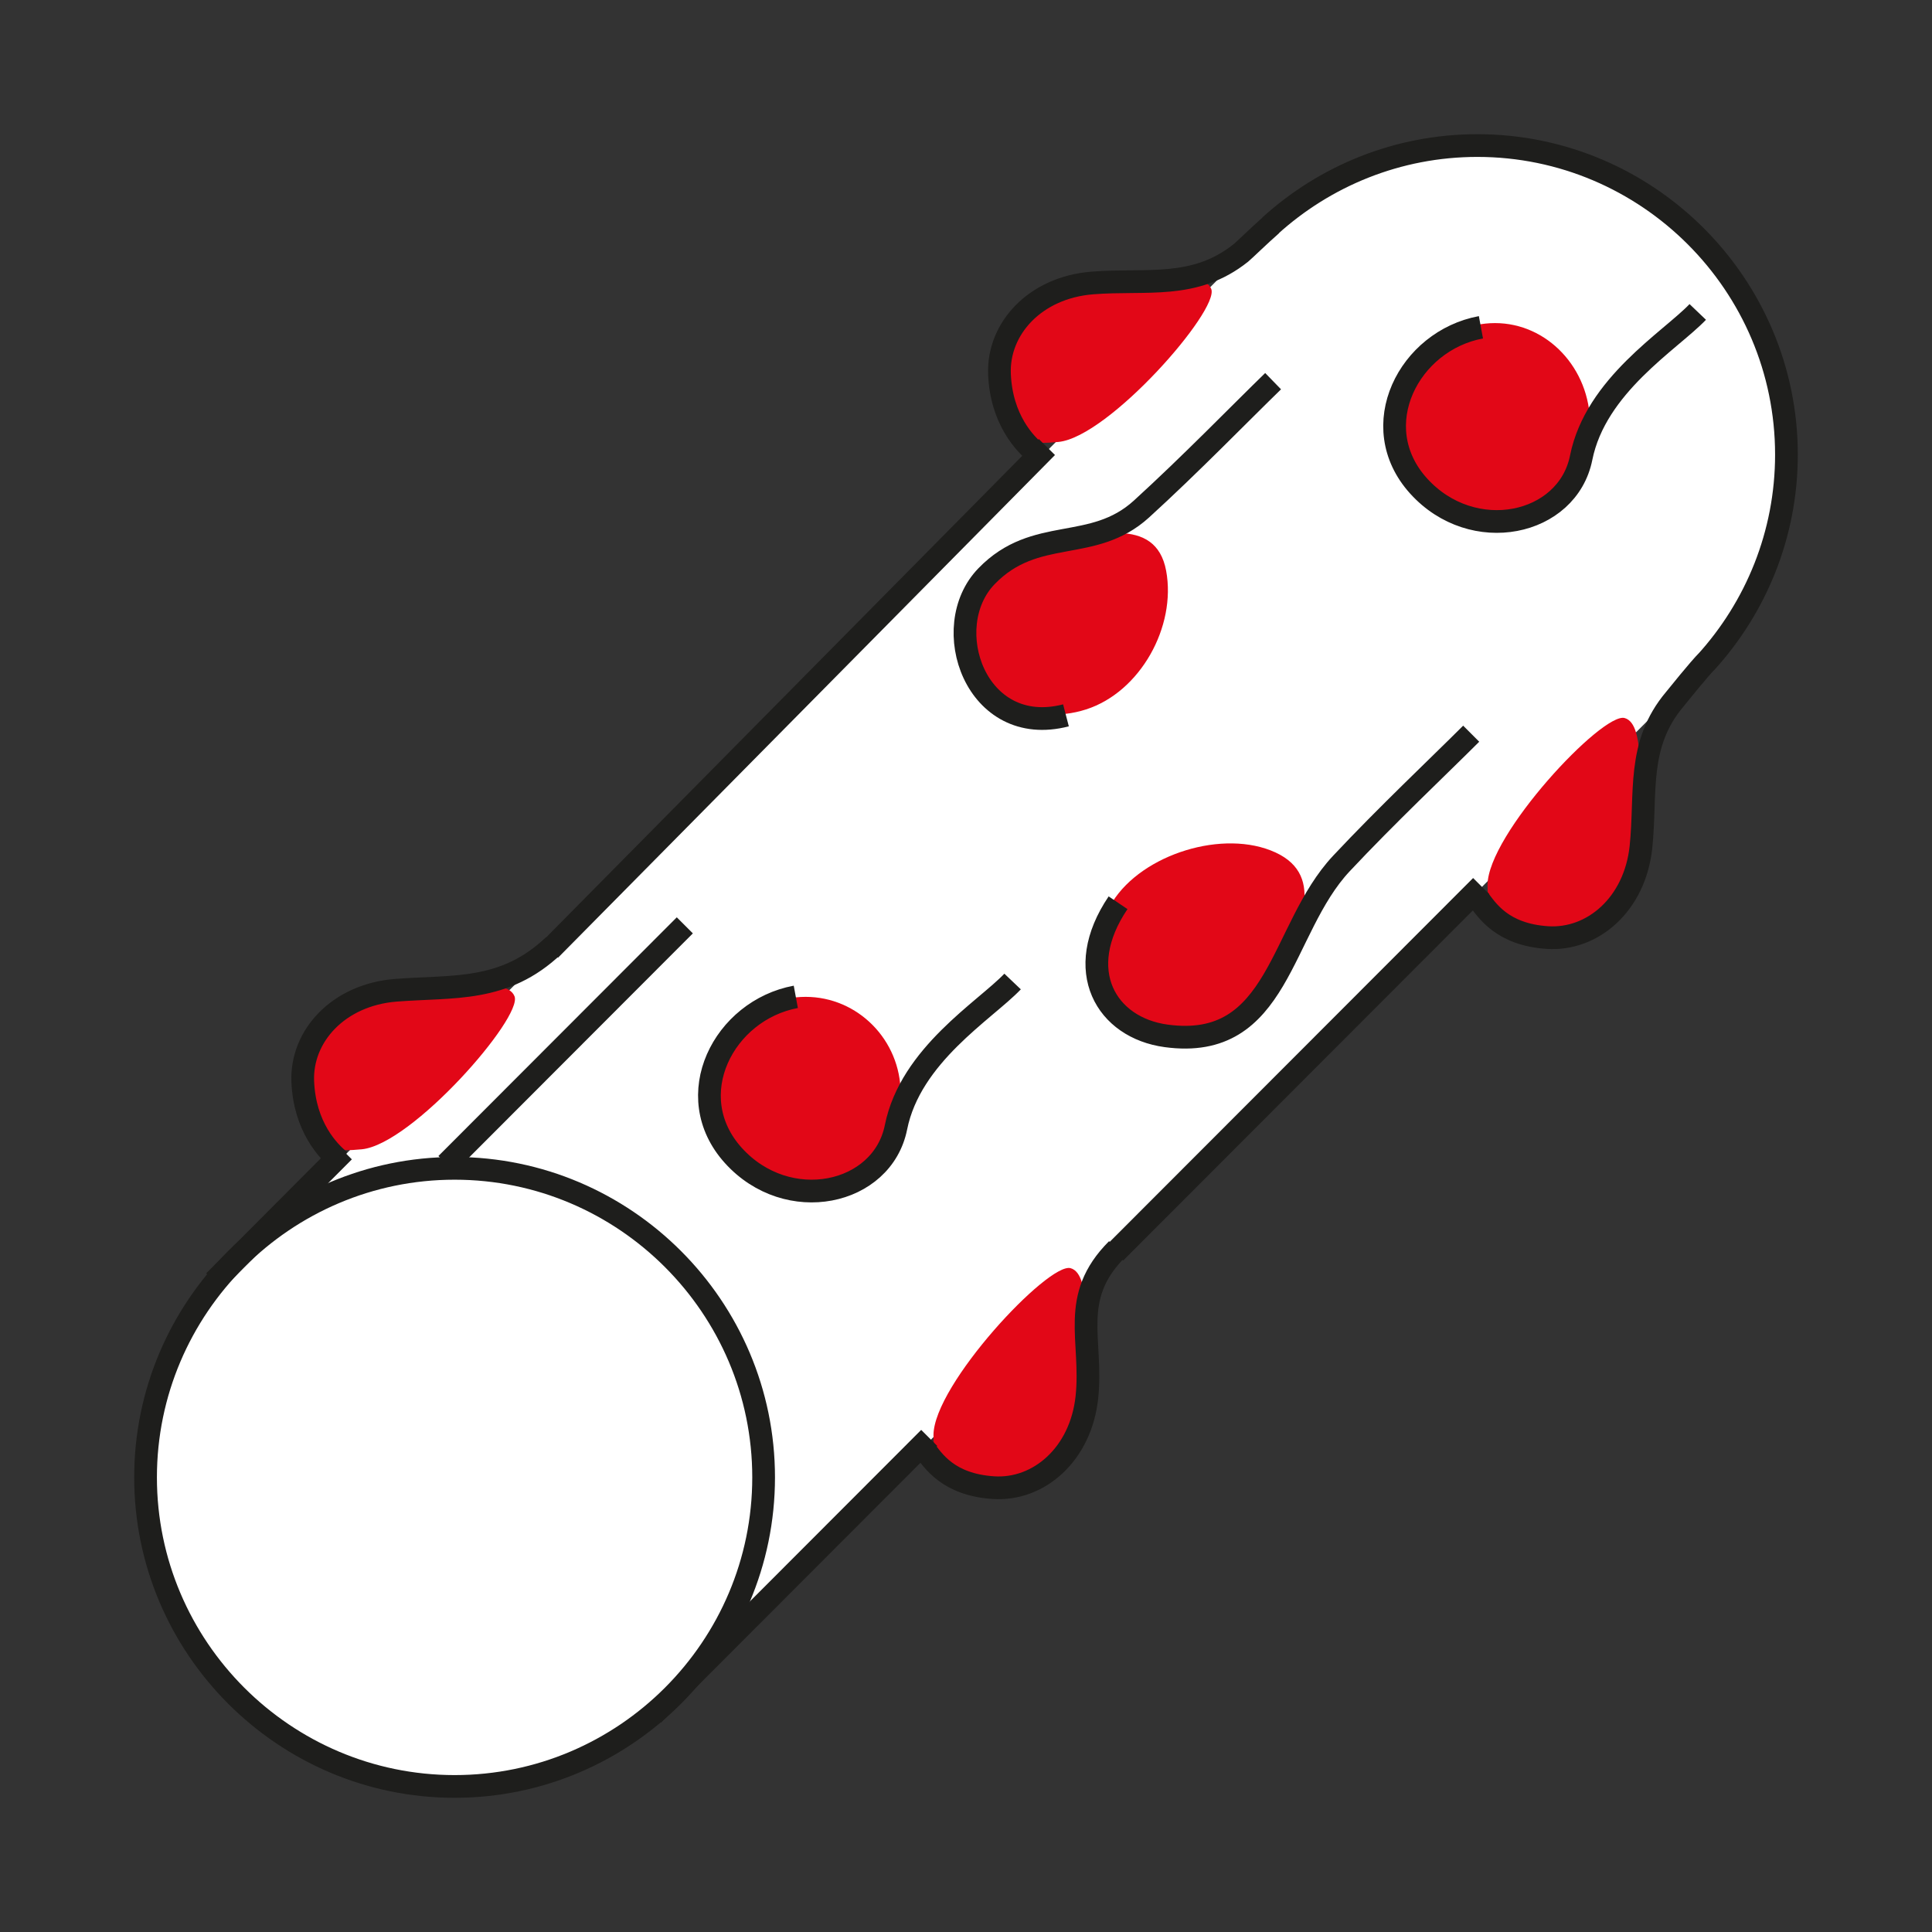 <?xml version="1.0" encoding="utf-8"?>
<!-- Generator: Adobe Illustrator 15.0.0, SVG Export Plug-In . SVG Version: 6.00 Build 0)  -->
<!DOCTYPE svg PUBLIC "-//W3C//DTD SVG 1.1//EN" "http://www.w3.org/Graphics/SVG/1.1/DTD/svg11.dtd">
<svg version="1.1" id="Ebene_1" xmlns="http://www.w3.org/2000/svg" xmlns:xlink="http://www.w3.org/1999/xlink" x="0px" y="0px"
	 width="100px" height="100px" viewBox="0 0 100 100" enable-background="new 0 0 100 100" xml:space="preserve">
<rect x="0" y="0" width="100" height="100" fill="#333333" stroke="none"/>
<g id="Ebene_1_1_">
</g>
<g id="Außenrand">
	<rect fill="none" width="100" height="100"/>
</g>
<g id="D0012e">
	<path fill="#FFFFFF" d="M88.579,33.995L33.89,88.854L12.987,64.671l53.269-53.433 M66.011,11.441
		c2.809-2.432,6.467-3.907,10.458-3.907c8.812,0,15.997,7.186,15.997,15.997c0,4.13-1.581,7.902-4.164,10.744"/>
	<path fill-rule="evenodd" clip-rule="evenodd" fill="#E20717" d="M77.381,16.723c2.71,0,4.92,2.351,4.92,5.231
		c0,2.882-2.21,5.236-4.92,5.236c-2.711,0-4.922-2.354-4.922-5.236C72.459,19.073,74.67,16.723,77.381,16.723z"/>
	<path fill-rule="evenodd" clip-rule="evenodd" fill="#E20717" d="M41.698,51.597c2.709,0,4.92,2.245,4.92,5.001
		c0,2.752-2.211,4.998-4.92,4.998c-2.709,0-4.922-2.246-4.922-4.998C36.775,53.842,38.988,51.597,41.698,51.597z"/>
	<path fill-rule="evenodd" clip-rule="evenodd" fill="#E20717" d="M53.954,28.244c2.646-0.583,5.868-1.593,6.405,1.297
		s-1.34,6.278-4.143,7.178c-2.802,0.899-5.554-0.596-6.091-3.016C49.588,31.284,51.31,28.832,53.954,28.244z"/>
	<path fill-rule="evenodd" clip-rule="evenodd" fill="#E20717" d="M66.015,50.652c1.22-2.424,2.671-5.301,0.004-6.529
		c-2.668-1.228-6.883,0.073-8.443,2.565c-1.561,2.497-0.318,5.687,1.896,6.806C61.685,54.604,64.797,53.072,66.015,50.652z"/>
	<path fill-rule="evenodd" clip-rule="evenodd" fill="#E20717" d="M55.411,65.64c1.141,0.312,0.69,3.692,0.847,6.461
		c0.156,2.768-1.736,4.745-4.439,4.745c-2.704,0-3.502,0.057-3.502-2.557C48.316,71.675,54.27,65.324,55.411,65.64z"/>
	<path fill-rule="evenodd" clip-rule="evenodd" fill="#E20717" d="M84.089,37.165c1.141,0.312,0.688,3.691,0.847,6.46
		c0.156,2.771-1.736,4.746-4.439,4.746c-2.704,0-3.502,0.057-3.502-2.558S82.947,36.853,84.089,37.165z"/>
	<path fill-rule="evenodd" clip-rule="evenodd" fill="#E20717" d="M62.695,14.959c-0.423-1.103-3.742-0.32-6.515-0.202
		c-2.77,0.117-4.549,2.196-4.281,4.888c0.267,2.687,0.291,3.489,2.892,3.229C57.391,22.615,63.119,16.065,62.695,14.959z"/>
	<path fill-rule="evenodd" clip-rule="evenodd" fill="#E20717" d="M26.633,51.572c-0.423-1.106-3.743-0.324-6.515-0.202
		c-2.77,0.117-4.549,2.196-4.282,4.888c0.268,2.687,0.292,3.489,2.892,3.229C21.328,59.229,27.057,52.675,26.633,51.572z"/>
	<path fill="none" stroke="#1E1E1C" stroke-width="1.176" stroke-miterlimit="2.613" d="M35.446,47.896L23.109,60.25
		 M76.664,45.862L57.719,64.829 M48.097,74.427L33.789,88.753"/>
	<path fill-rule="evenodd" clip-rule="evenodd" fill="#FFFFFF" d="M23.531,60.473c8.811,0,15.994,7.186,15.994,15.996
		c0,8.812-7.183,15.997-15.994,15.997c-8.811,0-15.997-7.186-15.997-15.997C7.534,67.658,14.72,60.473,23.531,60.473z"/>
	<path fill="none" stroke="#1E1E1C" stroke-width="1.176" stroke-miterlimit="2.613" d="M23.531,60.473
		c8.811,0,15.994,7.186,15.994,15.996c0,8.812-7.183,15.997-15.994,15.997c-8.811,0-15.997-7.186-15.997-15.997
		C7.534,67.658,14.72,60.473,23.531,60.473z"/>
	<path fill="none" stroke="#1E1E1C" stroke-width="1.176" stroke-miterlimit="2.613" d="M55.174,37.026
		c-4.679,1.216-6.651-4.583-4.111-7.201c2.537-2.622,5.485-1.172,8.019-3.478c2.532-2.306,5.071-4.924,6.814-6.618 M57.871,46.726
		c-2.373,3.514-0.61,6.468,2.486,6.89c5.895,0.803,5.87-5.504,9.074-8.921c2.343-2.5,4.999-5.001,6.718-6.719 M17.61,60.096
		c-0.612-0.486-1.842-1.767-1.939-4.113s1.832-4.486,4.807-4.726c2.975-0.235,5.613,0.125,8.177-2.311 M53.672,23.482
		c-0.611-0.486-1.842-1.768-1.939-4.113c-0.097-2.347,1.832-4.487,4.807-4.722c2.789-0.224,5.283,0.368,7.694-1.561
		c0.16-0.13,0.942-0.896,1.589-1.463 M76.5,46.494c0.468,0.628,1.248,1.877,3.591,2.034c2.344,0.154,4.532-1.718,4.845-4.688
		c0.292-2.78-0.239-5.289,1.753-7.652c0.132-0.157,1.236-1.544,1.71-2.018 M47.822,74.97c0.468,0.628,1.248,1.876,3.593,2.03
		c2.342,0.158,4.53-1.719,4.843-4.686c0.312-2.966-0.938-5.154,1.562-7.655 M65.723,11.701c2.844-2.586,6.617-4.167,10.746-4.167
		c8.812,0,15.997,7.186,15.997,15.997c0,4.13-1.581,7.902-4.164,10.748 M76.653,16.941c-3.725,0.688-6.024,5.118-3.229,8.211
		c2.809,3.108,7.714,2.051,8.417-1.459c0.75-3.745,4.61-6.056,6.035-7.547 M41.191,51.597c-3.727,0.689-6.026,5.119-3.232,8.211
		c2.81,3.108,7.714,2.051,8.417-1.459c0.75-3.744,4.613-6.051,6.036-7.546 M17.796,59.593l-6.707,6.729 M54.188,23.138
		l-25.723,26.02"/>
</g>
</svg>

